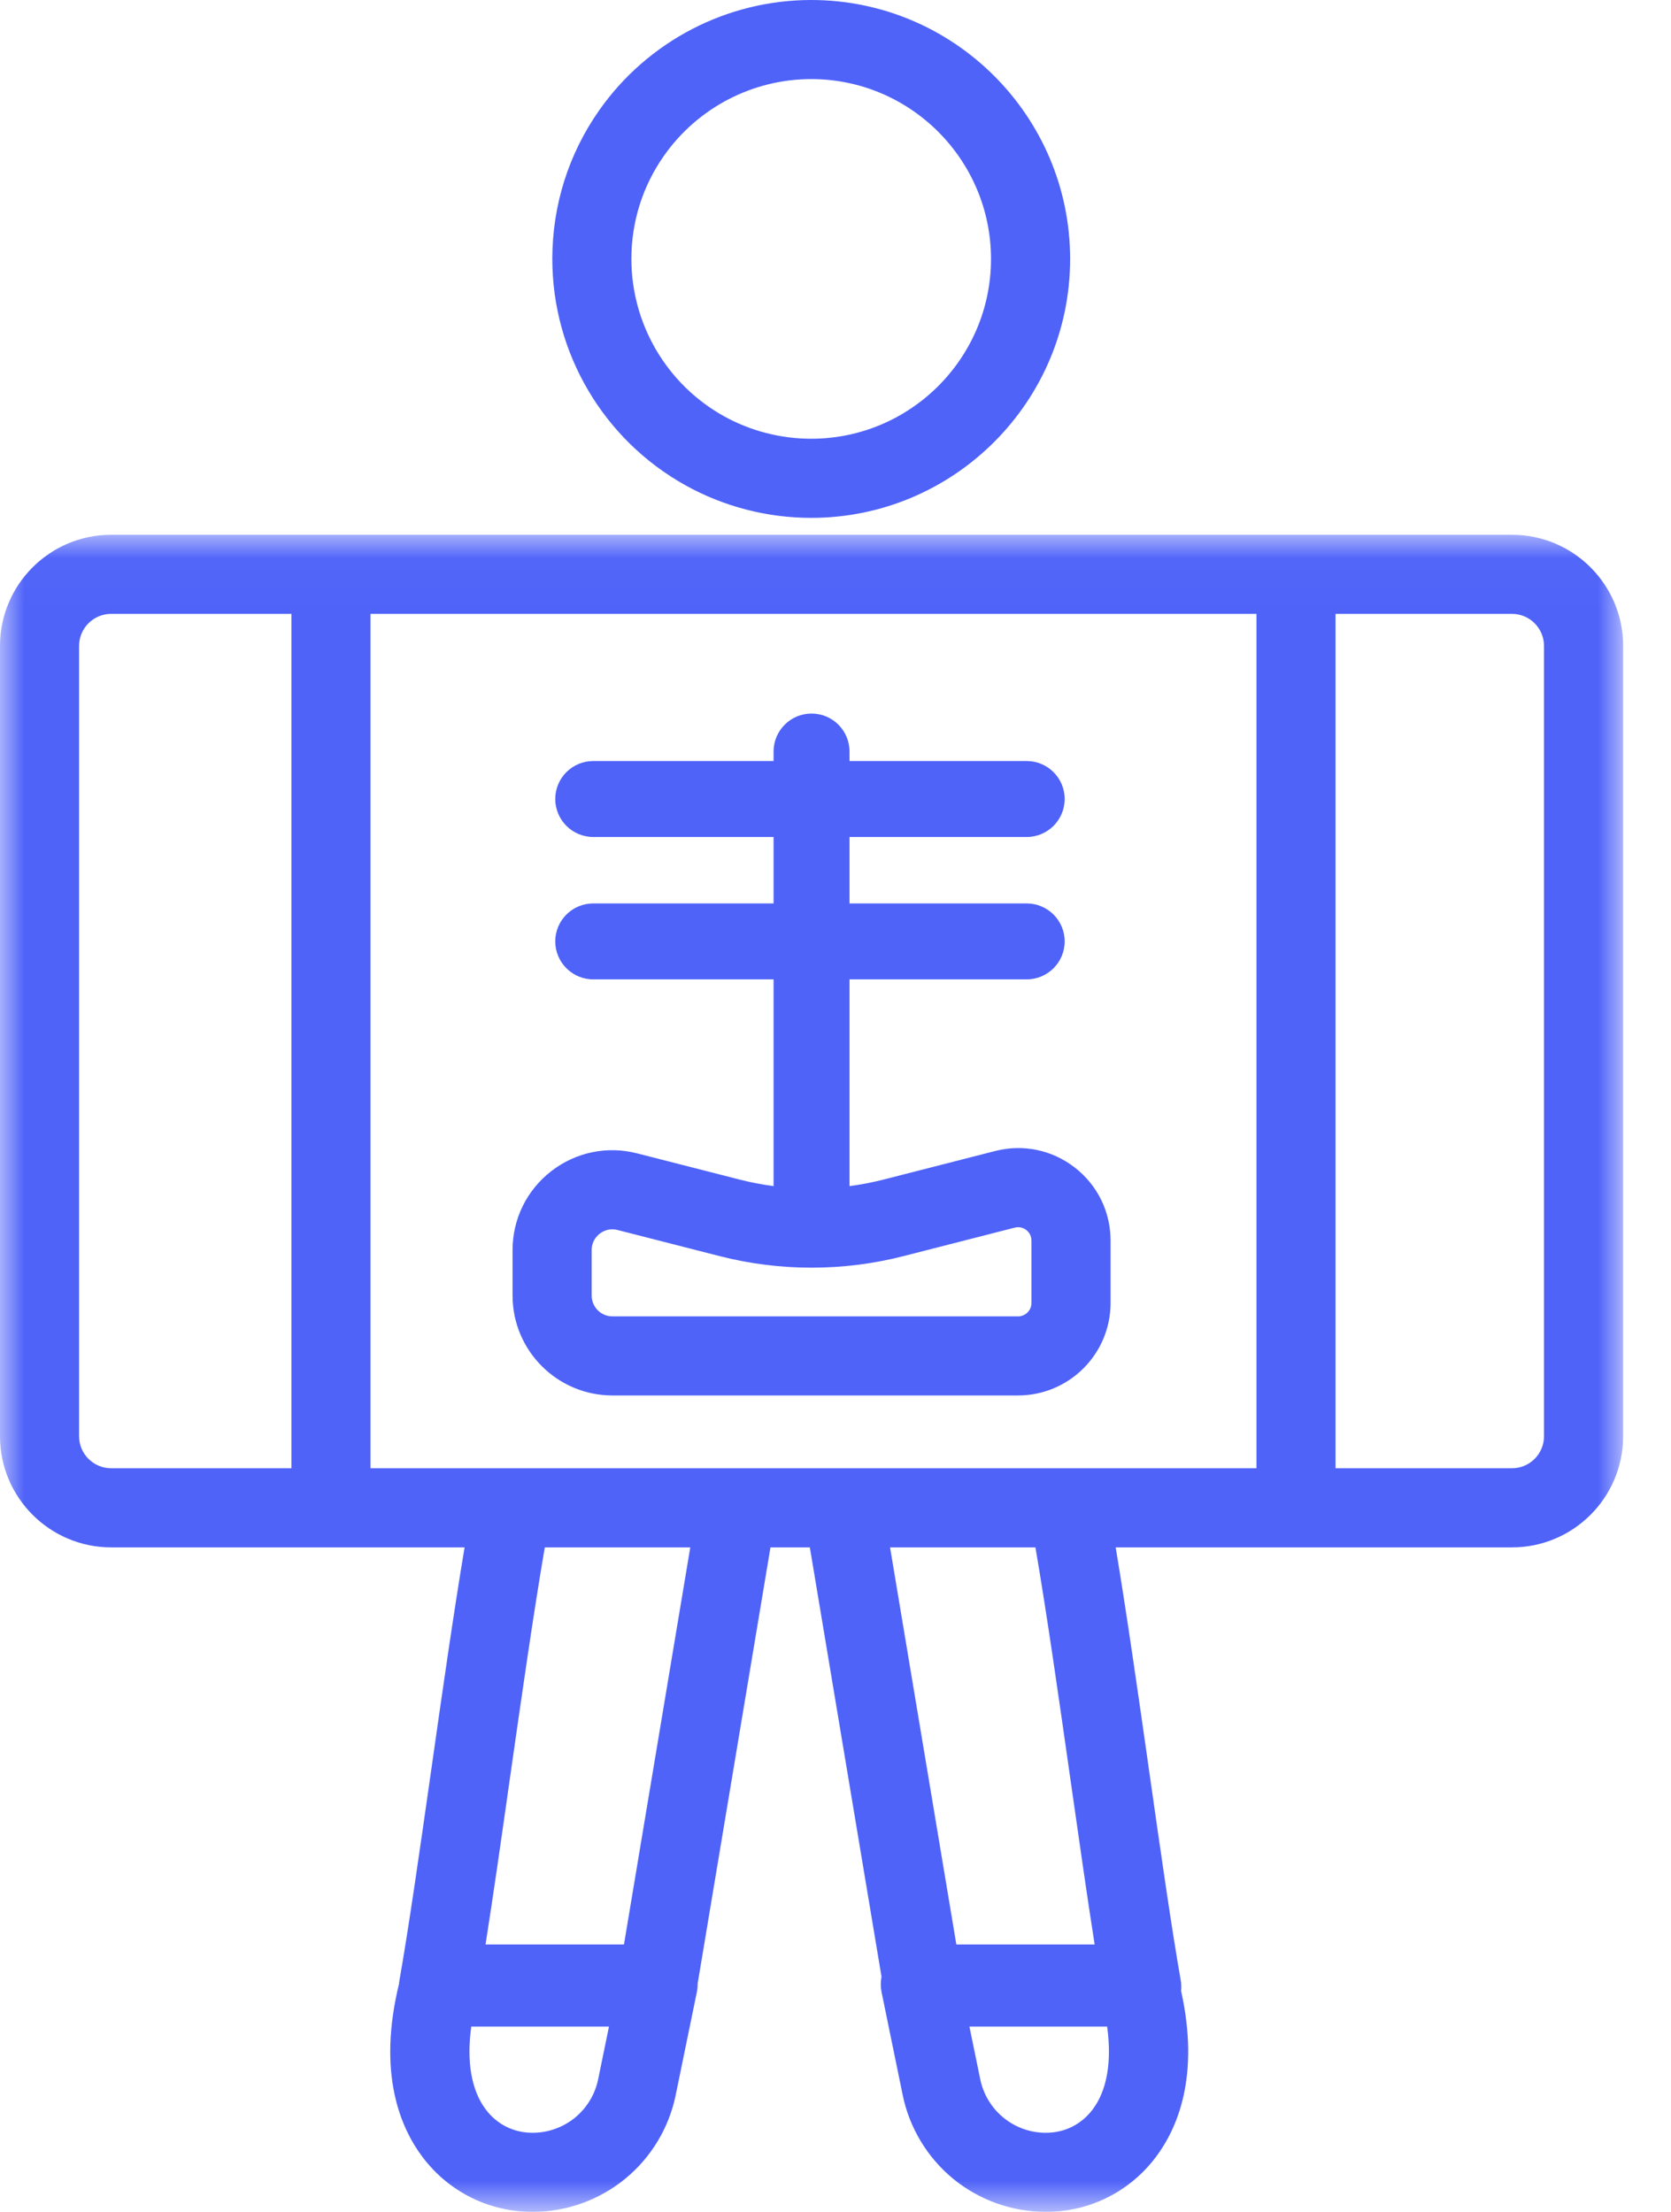 <?xml version="1.0" encoding="UTF-8"?>
<svg width="34px" height="45px" viewBox="0 0 34 45" version="1.1" xmlns="http://www.w3.org/2000/svg" xmlns:xlink="http://www.w3.org/1999/xlink">
    <!-- Generator: Sketch 60.1 (88133) - https://sketch.com -->
    <title>Group 8</title>
    <desc>Created with Sketch.</desc>
    <defs>
        <polygon id="path-1" points="0 0.023 33.026 0.023 33.026 34.143 0 34.143"></polygon>
    </defs>
    <g id="Page-1" stroke="none" stroke-width="1" fill="none" fill-rule="evenodd">
        <g id="Silver-87-details-family" transform="translate(-255, -4127)">
            <g id="plan-detail-prices-copy-3" transform="translate(0, 4127)">
                <g id="plan-details-box">
                    <g id="Group-8" transform="translate(255, 0)">
                        <path d="M16.506,0 C14.792,0 13.181,0.838 12.194,2.241 C11.569,3.13 11.238,4.177 11.238,5.268 C11.238,7.18 12.277,8.945 13.949,9.874 C14.727,10.307 15.611,10.536 16.506,10.536 C19.41,10.536 21.774,8.173 21.774,5.268 C21.774,2.363 19.41,0 16.506,0 M16.506,8.926 C15.884,8.926 15.271,8.768 14.731,8.468 C13.569,7.822 12.847,6.596 12.847,5.268 C12.847,4.51 13.077,3.784 13.511,3.167 C14.196,2.192 15.316,1.609 16.506,1.609 C18.523,1.609 20.164,3.251 20.164,5.268 C20.164,7.285 18.523,8.926 16.506,8.926" id="Fill-1" fill="#4F63F9"></path>
                        <g id="Group-5" transform="translate(0, 10.857)">
                            <mask id="mask-2" fill="white">
                                <use xlink:href="#path-1"></use>
                            </mask>
                            <g id="Clip-4"></g>
                            <path d="M2.261,0.023 C1.014,0.023 -2.85714286e-05,1.037 -2.85714286e-05,2.284 L-2.85714286e-05,18.363 C-2.85714286e-05,19.609 1.014,20.624 2.261,20.624 L9.453,20.624 C9.229,21.961 8.997,23.586 8.772,25.168 C8.538,26.809 8.317,28.359 8.128,29.428 C8.123,29.453 8.121,29.478 8.119,29.503 C7.678,31.307 8.135,32.42 8.608,33.041 C9.142,33.741 9.955,34.143 10.838,34.143 C11.522,34.143 12.191,33.904 12.721,33.469 C13.251,33.035 13.616,32.426 13.75,31.759 L14.179,29.67 C14.191,29.613 14.196,29.555 14.195,29.499 L15.677,20.624 L16.478,20.624 L17.936,29.357 C17.917,29.459 17.916,29.565 17.937,29.67 L18.365,31.755 C18.5,32.426 18.865,33.035 19.395,33.47 C19.925,33.904 20.594,34.143 21.279,34.143 C22.161,34.143 22.974,33.741 23.508,33.041 C23.968,32.436 24.414,31.368 24.032,29.648 C24.039,29.575 24.037,29.501 24.024,29.428 C23.837,28.367 23.617,26.822 23.384,25.187 C23.158,23.599 22.925,21.968 22.701,20.624 L30.765,20.624 C32.012,20.624 33.026,19.609 33.026,18.363 L33.026,2.284 C33.026,1.037 32.012,0.023 30.765,0.023 L2.261,0.023 Z M21.742,19.014 L17.159,19.014 L14.996,19.014 L10.411,19.014 L7.539,19.014 L7.539,1.632 L25.565,1.632 L25.565,19.014 L21.742,19.014 Z M1.609,18.363 L1.609,2.284 C1.609,1.924 1.902,1.632 2.261,1.632 L5.93,1.632 L5.93,19.014 L2.261,19.014 C1.902,19.014 1.609,18.722 1.609,18.363 L1.609,18.363 Z M11.701,32.225 C11.458,32.424 11.151,32.534 10.838,32.534 C10.456,32.534 10.118,32.367 9.888,32.065 C9.591,31.676 9.49,31.087 9.589,30.373 L12.391,30.373 L12.172,31.439 C12.111,31.747 11.943,32.026 11.701,32.225 L11.701,32.225 Z M12.696,28.703 L9.879,28.703 C10.031,27.743 10.195,26.593 10.365,25.395 C10.605,23.715 10.851,21.986 11.085,20.624 L14.045,20.624 L12.696,28.703 Z M22.228,32.065 C21.998,32.367 21.66,32.534 21.279,32.534 C20.965,32.534 20.658,32.424 20.416,32.225 C20.173,32.026 20.005,31.747 19.943,31.435 L19.725,30.373 L22.527,30.373 C22.626,31.087 22.525,31.676 22.228,32.065 L22.228,32.065 Z M21.79,25.414 C21.96,26.606 22.123,27.749 22.273,28.703 L19.459,28.703 L18.11,20.624 L21.068,20.624 C21.303,21.993 21.55,23.728 21.79,25.414 L21.79,25.414 Z M31.416,18.363 C31.416,18.722 31.124,19.014 30.765,19.014 L27.174,19.014 L27.174,1.632 L30.765,1.632 C31.124,1.632 31.416,1.924 31.416,2.284 L31.416,18.363 Z" id="Fill-3" fill="#4F63F9" mask="url(#mask-2)"></path>
                        </g>
                        <path d="M21.869,23.753 C21.406,23.394 20.815,23.271 20.248,23.417 L17.985,23.996 C17.755,24.055 17.521,24.1 17.285,24.131 L17.285,19.925 L20.89,19.925 C21.317,19.925 21.663,19.579 21.663,19.152 C21.663,18.726 21.317,18.38 20.89,18.38 L17.285,18.38 L17.285,17.028 L20.89,17.028 C21.317,17.028 21.663,16.682 21.663,16.255 C21.663,15.829 21.317,15.483 20.89,15.483 L17.285,15.483 L17.285,15.29 C17.285,15.076 17.199,14.883 17.059,14.743 C16.92,14.604 16.727,14.517 16.513,14.517 C16.086,14.517 15.74,14.863 15.74,15.29 L15.74,15.483 L12.071,15.483 C11.644,15.483 11.298,15.829 11.298,16.255 C11.298,16.682 11.644,17.028 12.071,17.028 L15.74,17.028 L15.74,18.38 L12.071,18.38 C11.644,18.38 11.298,18.726 11.298,19.152 C11.298,19.579 11.644,19.925 12.071,19.925 L15.74,19.925 L15.74,24.131 C15.505,24.1 15.271,24.055 15.041,23.996 L12.965,23.465 C12.353,23.308 11.715,23.44 11.215,23.828 C10.716,24.216 10.429,24.801 10.429,25.433 L10.429,26.358 C10.429,27.479 11.341,28.39 12.461,28.39 L20.715,28.39 C21.752,28.39 22.597,27.547 22.597,26.509 L22.597,25.239 C22.597,24.654 22.331,24.112 21.869,23.753 L21.869,23.753 Z M20.987,26.509 C20.987,26.659 20.865,26.781 20.715,26.781 L12.461,26.781 C12.228,26.781 12.039,26.591 12.039,26.358 L12.039,25.433 C12.039,25.253 12.141,25.147 12.202,25.099 C12.25,25.062 12.339,25.01 12.458,25.01 C12.492,25.01 12.528,25.014 12.566,25.024 L14.641,25.555 C15.866,25.869 17.16,25.869 18.384,25.555 L20.647,24.976 C20.76,24.947 20.842,24.994 20.882,25.024 C20.921,25.055 20.987,25.123 20.987,25.239 L20.987,26.509 Z" id="Fill-6" fill="#4F63F9"></path>
                    </g>
                </g>
            </g>
        </g>
    </g>
</svg>